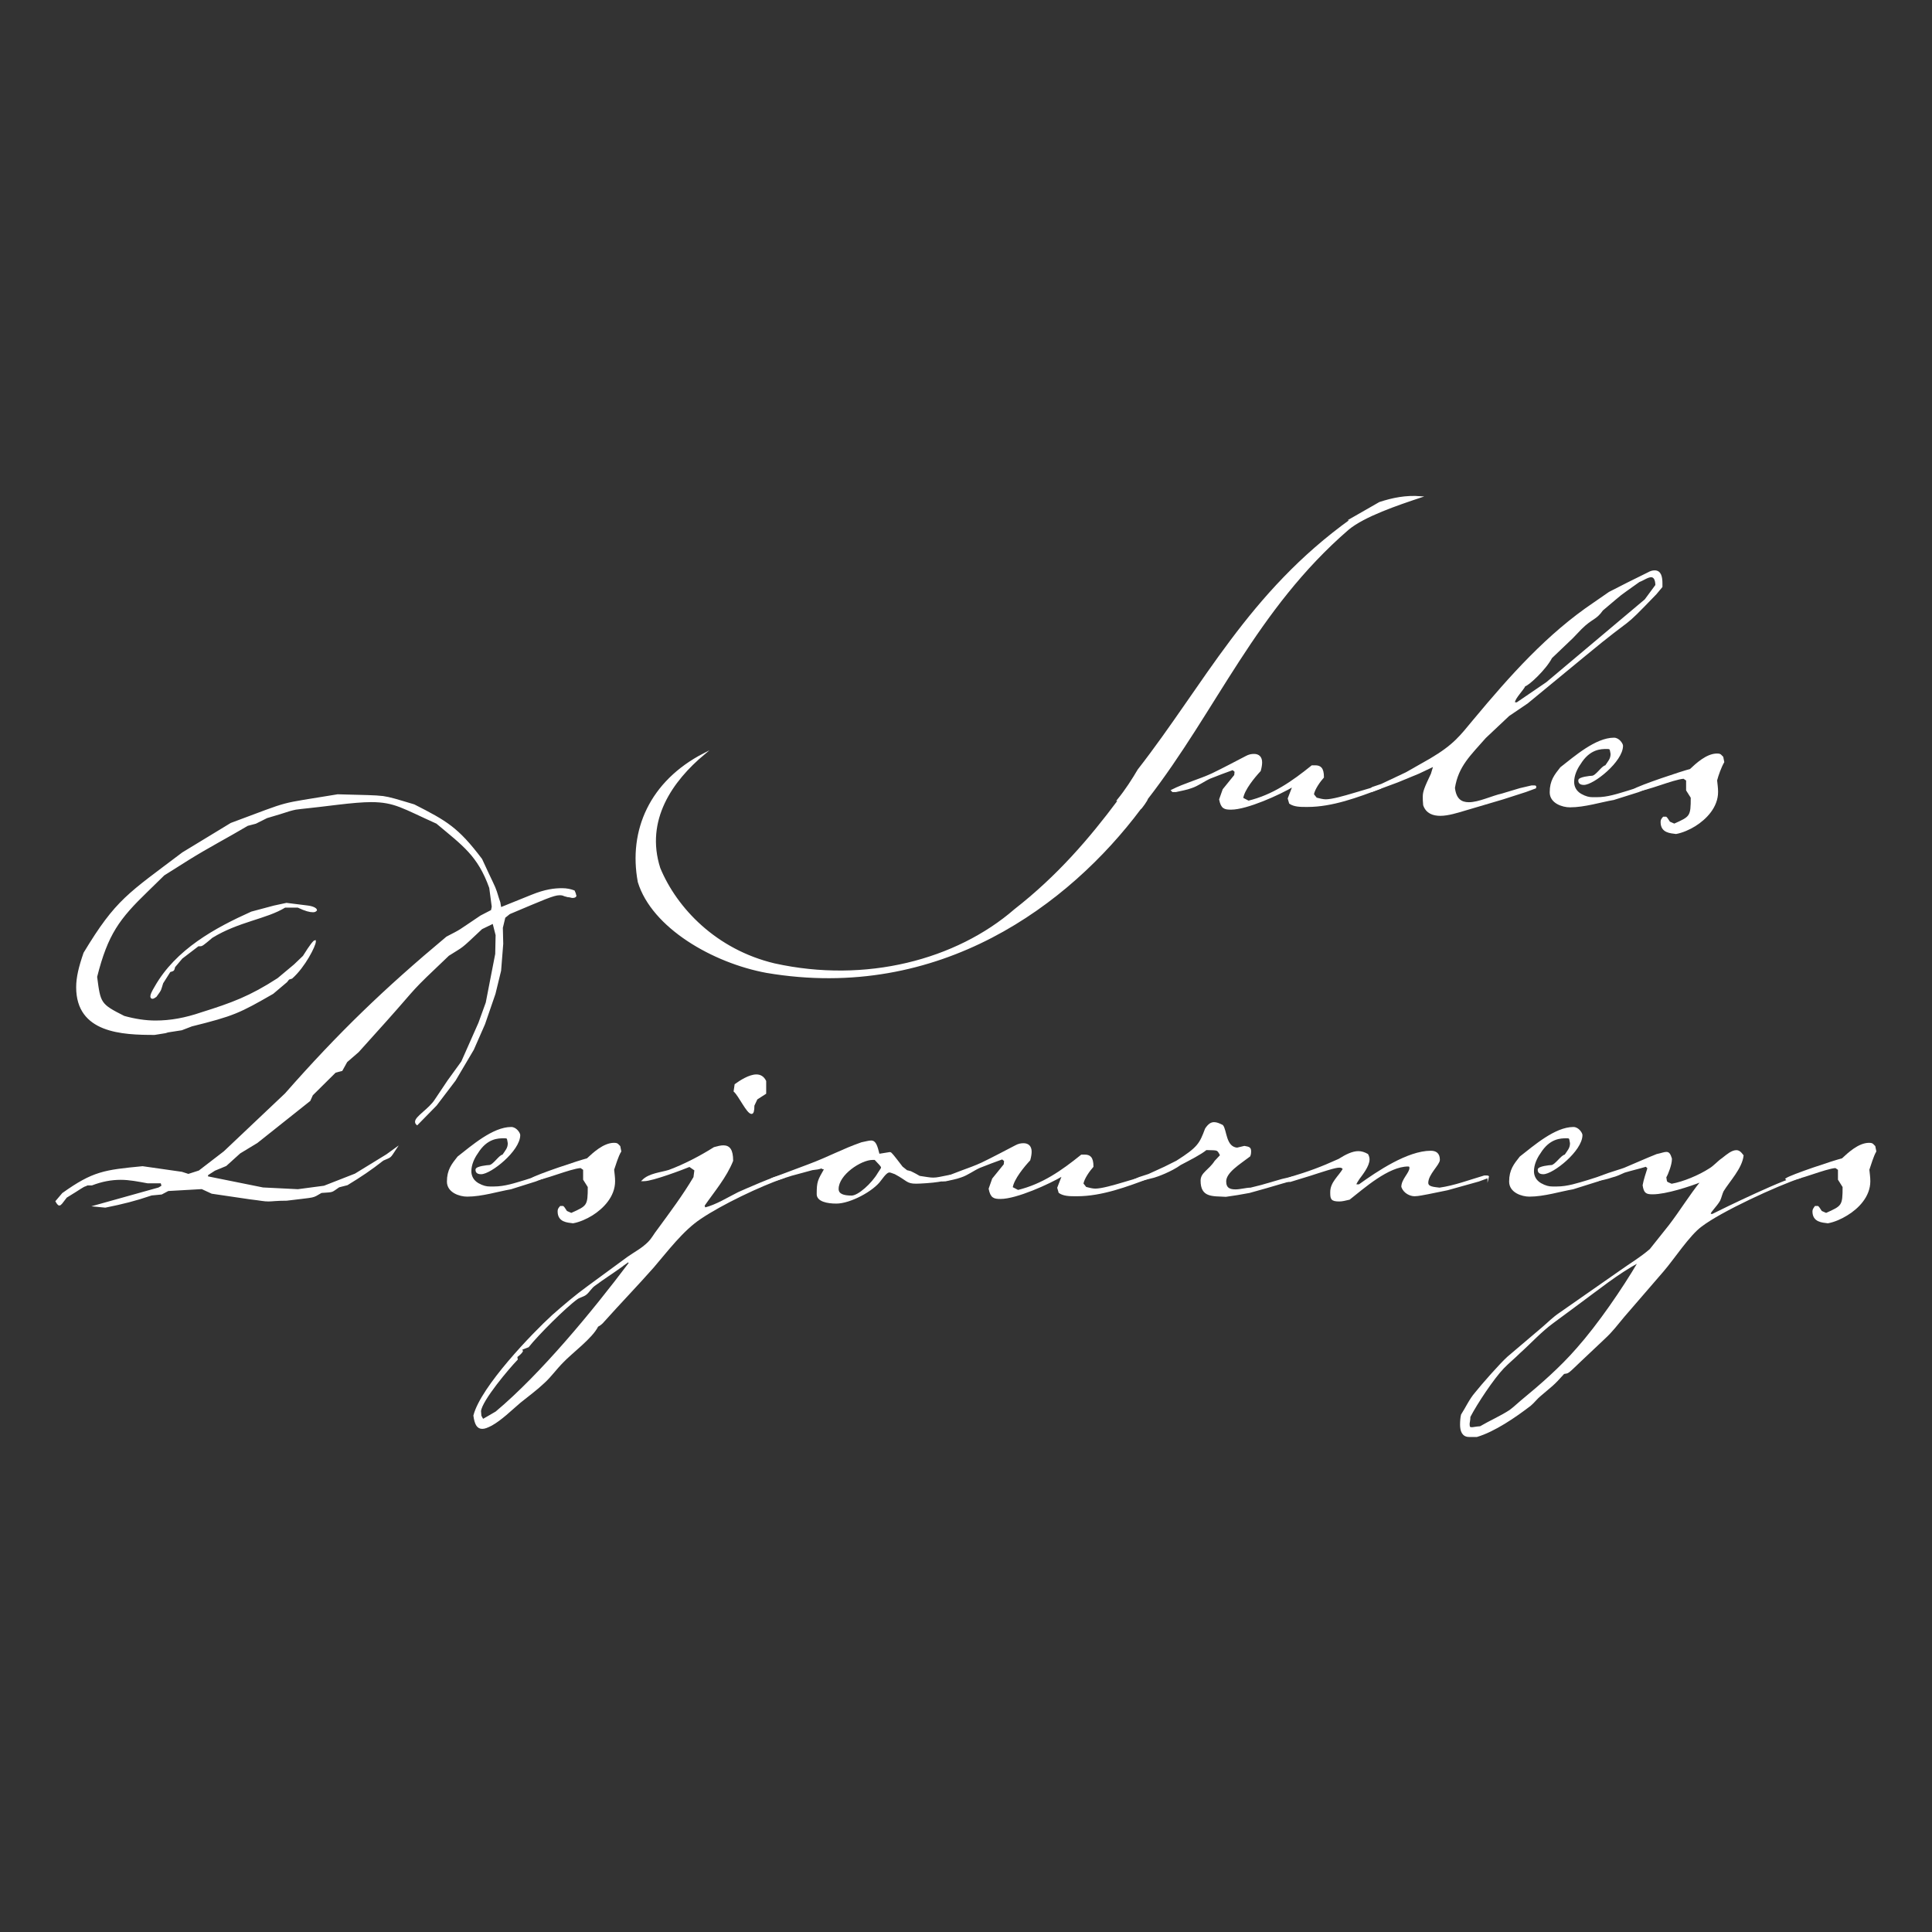 <?xml version="1.0" encoding="utf-8"?>
<!-- Generator: Adobe Illustrator 25.1.0, SVG Export Plug-In . SVG Version: 6.00 Build 0)  -->
<svg version="1.1" id="Calque_1" xmlns="http://www.w3.org/2000/svg" xmlns:xlink="http://www.w3.org/1999/xlink" x="0px" y="0px"
	 viewBox="0 0 1000 1000" style="enable-background:new 0 0 1000 1000;" xml:space="preserve">
<rect x="0" y="0" width="1000" height="1000" fill="#333333" stroke="none"/>
<style type="text/css">
	.st0{fill:#FFFFFF;stroke:#FFFFFF;stroke-width:0.75;stroke-miterlimit:10;}
</style>
<path class="st0" d="M714.1,260.2l-15.2,8.7c0.2,0,0.4,0,0.5,0c-53,38-75.7,85.3-110.2,129.6c-2.9,4.9-6.3,10.3-10.7,15.7
	c0.2,0,0.2,0.2,0.4,0.2c-14.7,19.7-31.3,39.1-53.6,56.5c-30.2,26.2-77.1,38.6-124.5,28.1c-30.2-7.2-50.7-28.6-59.4-49.6
	c-8-25,6.5-45.4,23-59.2c-27.7,14.3-38.9,39.6-33.9,66.3c7.2,23.5,38.6,41.6,66.3,46.7c89.6,15.2,156.6-35.5,193.3-84.5
	c0.4,0,4-5.1,3.6-5.2c35.7-46,56.1-98.1,104.1-139.6c8.3-6.9,25.5-12.7,37.5-16.7C727.7,256.6,720.8,258,714.1,260.2z"/>
<path class="st0" d="M714.5,407.9c-11.9,4.5-25,9.4-37.7,9.4h-0.7c-2.9,0-6.2,0-8.5-1.6l-0.7-2.4l2.5-6.5
	c-7.2,4.3-24.1,11.9-32.2,11.9c-3.4,0-4.9-0.4-5.8-4.9l1.8-5.1l6-7.4l0.2-2l-1.3-1.1c-3.8,1.4-8,2.9-11.9,4.5
	c-3.1,1.4-6.2,3.8-9.6,4.9c-2.4,0.9-5.4,1.4-8,2h-1.6l-0.5-0.5c6.7-3.4,14.3-5.4,21-8.5c6-2.9,11.8-6,17.4-8.9
	c1.6-0.9,2.9-1.1,4.2-1.1c2.4,0,3.8,1.4,3.8,4c0,1.1-0.2,2.5-0.7,4.3c-2.9,3.1-8.5,9.8-9.1,14.3l3.1,1.6c12.7-3.1,22.6-10,32.9-18.3
	h1.6c2.5,0,4.2,0.9,4.2,5.8c-1.8,2-4.7,6-5.2,8.9l1.6,2c1.6,0.4,3.4,0.9,4.9,0.9c6.5,0,24.4-6.9,28.2-6.9h0.5L714.5,407.9z"/>
<path class="st0" d="M857.1,307.3c-19.9,20.6-8.5,8.5-37.1,32.2l-29.5,24.3l-9.6,6.5l-12.1,11.4c-8,9.1-14.3,14.8-16.1,26.1
	c0.7,6,3.6,7.8,7.6,7.8c5.2,0,12.1-3.4,17.2-4.5l1.3-0.4l8-2.4l6-1.4h1.3c0.5,0,0.7,0,0.7,0.4c0,0-0.2,0.4-0.2,0.5l-4.9,1.8
	l-11.8,3.8l-20.3,6c-3.1,0.9-8,2.5-12.1,2.5c-3.6,0-7.1-1.1-8.5-5.2c-0.2-2-0.2-3.1-0.2-4.3c0-2.5,0.7-4.5,4.2-11.8l1.3-4.3l-8,3.8
	l-10.9,4.5l-13.2,4.9h-1.8c0-0.4,0.5-0.5,2-1.8l4.7-1.6l12.7-6l12.5-7.1c12.5-7.4,15.6-11.9,22.6-20.3c19-22.8,38.2-44.4,62.3-60.6
	l7.8-5.4l9.6-4.9l10.3-5.1c1.6-0.9,2.5-1.1,3.6-1.1c2.9,0,3.6,2.9,3.6,6.3v1.8L857.1,307.3z M854.6,298.4c-1.8,0-4.2,1.8-6.2,2.5
	c-12.7,9.1-6.5,4.3-19,14.8c-3.6,5.1-5.4,4-11.2,9.8l-4.3,4.5L803,340.4c-3.1,6-12.1,14.3-13.8,14.5c-0.7,1.8-5.4,6.5-5.4,8.5
	c0,0.5,0.2,0.5,0.7,0.5h0.7l15.4-10.5l51-42.9l5.6-7.6C857.1,299.5,856,298.4,854.6,298.4z"/>
<path class="st0" d="M852.6,407.9l-4.7,1.8l-12.7,4c-6.5,1.1-15,3.8-22.6,3.8c-3.8,0-10.1-2-10.1-7.4c0-6,2.4-8.9,5.4-12.7
	c7.2-5.6,18.1-15.2,27.5-15.2c2.5,0,4.3,2.9,4.3,3.8c0,8-15,19.9-19.9,19.9c-2.5,0-2.5-1.4-2.5-2c0-1.4,6-2,6.7-2
	c2.2,0,5.4-5.4,7.1-5.4c1.6-2.4,2.9-3.6,2.9-6.3c-0.5-2.5-0.2-2.9-2.2-2.9h-0.2c-2.9,0-8.9,0-13.8,8c-1.8,2.5-3.4,6-3.4,9.4
	c0,2.5,1.1,4.9,3.8,6.5c2.5,1.4,4.3,1.8,6.2,1.8h2c5.8,0,10.9-1.8,16.3-3.4c6.5-2,7.2-2.5,8.3-2.5h1.8
	C853.1,407,852.9,407.5,852.6,407.9z"/>
<path class="st0" d="M888.4,403.9c0.2,2,0.5,4,0.5,6c0,7.8-6,13.9-11.6,17.4c-2.9,1.8-6.5,3.4-9.8,4c-2.9-0.4-7.6-0.5-7.6-5.8
	c0-0.9,0.2-1.4,1.1-2.4h1.3c0.5,0.4,0.7,0.9,1.8,2.5l2.5,1.1c8.5-3.8,8.9-4,8.9-13.9l-2.4-3.8v-5.2l-1.6-1.1
	c-5.6,0.4-19.4,6.5-24.4,6.5h-0.7l-0.5-0.5c2.4-1.8,25.2-9.4,29-10.3c3.1-2.9,8.5-8,13.8-8c0.5,0,1.3,0,1.8,0.4l1.1,1.1l0.5,2.5
	C890.6,397,889.1,401.2,888.4,403.9z"/>
<g>
	<path class="st0" d="M296.3,464.4c-0.5,0-1.3-0.4-2.4-0.4l-1.8-0.5c-0.7-0.4-1.6-0.5-2.5-0.5c-3.1,0-8.3,2.4-25.9,9.8l-2.5,2
		l-1.3,5.4l0.2,8.3l-1.1,13.9l-2.9,11.9l-5.4,15.7l-5.8,13.2l-9.4,15.9l-9.8,12.9l-9.8,10c-0.5-0.4-0.7-0.9-0.7-1.4
		c0-2.5,7.1-6.5,10.1-11.2l6.7-10l7.1-9.8l8.9-20.1l3.8-10.5l2.5-12.9l2.4-12.3l0.2-9.8l-1.6-6.3l-6,2.9
		c-11.9,11.2-8.9,8.5-17.2,13.8c-21.4,20.3-14.8,14.3-32.4,34l-14.3,15.9l-6,5.2l-2.5,4.5l-1.6,0.4l-1.8,0.5l-11.9,11.8l-1.3,2.9
		L133,591.3l-8.9,5.4l-7.2,6.5l-5.8,2.4l-3.1,2l-0.7,0.5v1.1l28.8,5.8l18.1,0.9l13.6-1.8l16.1-6.3l16.3-10l4.7-3.4
		c-3.4,5.1-2.2,4-6.7,6c-6.2,4.9-11.6,8.5-18.5,12.7l-4.3,1.1c-4.3,2.9-2.5,2.4-9.1,2.9c-5.2,2.9-1.8,2-17.9,4
		c-5.2,0-7.6,0.4-9.4,0.4c-2.5,0-3.6-0.4-9.6-1.1l-19.7-2.9l-5.2-2.4L87,616.1l-3.4,1.8l-5.2,0.5c-8.5,2.9-15,4.5-23.9,6.3l-5.2-0.5
		l32.9-9.2l1.8-1.1l-0.5-1.8h-7.1c-4.9-0.9-9.4-1.8-13.9-1.8c-4.9,0-9.8,0.9-15,2.9h-1.8c-0.5,0-0.7,0-1.3,0.4
		c-1.6,0.4-2.5,1.4-10.1,6c-2.2,2.9-2.9,4-3.6,4c-0.5,0-1.1-0.9-1.6-1.8l3.4-4c15.7-11.2,21.5-11.9,41.3-13.8l20.3,2.9l3.4,1.1
		l5.6-1.8l13-10l31.7-30c27.7-31.5,51.4-54.3,83.5-81.1c8.3-4.3,4.9-2.4,17.6-10.9l5.6-2.9l0.4-2l-1.3-9.8
		c-6-16.8-13.9-22.1-27.5-33.5c-17.4-7.8-21.7-11.2-34-11.2c-4.3,0-10.1,0.5-17.6,1.4c-14.5,1.8-17.9,2-21.4,2.5
		c-2,0.4-3.8,0.9-8.3,2.4l-6.7,2l-5.8,2.9l-4.2,1.1c-10.1,6-20.5,11.4-30.6,17.7l-12.7,8l-8.5,8.3c-14.8,14.3-20.8,22.3-26.4,44.5
		c1.8,13.8,1.8,14.3,14.3,20.6c5.8,1.6,11.2,2.4,16.3,2.4c7.8,0,15.4-1.4,23.9-4.3c15.6-4.9,25-8.3,39.5-17.7l8.5-7.1l4.7-4.5
		c3.6-5.8,5.4-8,6-8v0.4c0,2-5.4,12.9-12.1,18.8l-1.6,0.5l-1.1,1.4l-7.1,6c-17.4,10-20.3,11.4-42,16.8l-5.2,2l-7.1,1.1l-1.3,0.4
		l-5.6,0.9c-16.7,0-40.2-0.9-40.2-24.3c0-5.1,1.3-10.5,3.8-17.7c16.7-27.7,23-30.6,51-51.8l25-15.2c33.1-12.3,22.8-9.4,55.2-14.8
		c14.8,0.4,19,0.4,23.4,0.9c3.6,0.5,7.1,1.6,16.1,4.3c16.7,8.5,22.6,11.8,34.9,28.1c5.4,11.8,6.7,13.9,7.6,16.7
		c0.5,1.4,0.7,2.5,1.8,5.6l0.5,2.9l16.1-6.5c7.1-2.9,11.9-3.4,15.7-3.4c2.4,0,4.3,0.4,6.2,1.1c0.2,0.5,0.7,1.4,0.7,2
		C298.3,463.8,297.7,464.4,296.3,464.4z M162,471.8c-1.6,0-3.8-0.5-7.8-2.4h-6.7c-9.8,6-23.9,7.2-37.8,15.7c-4.7,4-5.2,4.3-6,4.3
		h-1.1l-8.5,6.5l-3.8,4.5c-0.5,2-0.4,1.8-2.4,2.4l-3.8,6c-1.3,4-0.5,2.9-3.4,6.9c-0.7,0.5-1.3,0.9-1.8,0.9c-0.5,0-0.7-0.4-0.7-0.9
		c0-0.9,0.7-2.4,2.2-4.9c10.9-19.2,31.1-30.2,49.8-38.6l11.6-3.1l6.5-1.4l11.2,1.4c2.9,0.4,4.2,1.4,4.2,2
		C163.2,471.6,162.9,471.8,162,471.8z"/>
	<path class="st0" d="M281.8,609.4l-4.7,1.8l-12.7,4c-6.5,1.1-15,3.8-22.6,3.8c-3.8,0-10.1-2-10.1-7.4c0-6,2.4-8.9,5.4-12.7
		c7.2-5.6,18.1-15.2,27.5-15.2c2.5,0,4.3,2.9,4.3,3.8c0,8-15,19.9-19.9,19.9c-2.5,0-2.5-1.4-2.5-2c0-1.4,6-2,6.7-2
		c2.2,0,5.4-5.4,7.1-5.4c1.6-2.4,2.9-3.6,2.9-6.3c-0.5-2.5-0.2-2.9-2-2.9h-0.4c-2.9,0-8.9,0-13.8,8c-1.8,2.5-3.4,6-3.4,9.4
		c0,2.5,1.1,4.9,3.8,6.5c2.5,1.4,4.3,1.8,6.2,1.8h2c5.8,0,10.9-1.8,16.3-3.4c6.5-2,7.2-2.5,8.3-2.5h1.8
		C282.4,608.5,282,609,281.8,609.4z"/>
	<path class="st0" d="M317.5,605.4c0.2,2,0.5,4,0.5,6c0,7.8-6,13.9-11.6,17.4c-2.9,1.8-6.5,3.4-9.8,4c-2.9-0.4-7.6-0.5-7.6-5.8
		c0-0.9,0.2-1.4,1.1-2.4h1.3c0.5,0.4,0.7,0.9,1.8,2.5l2.5,1.1c8.5-3.8,8.9-4,8.9-13.9l-2.4-3.8v-5.2l-1.6-1.1
		c-5.8,0.4-19.6,6.5-24.4,6.5h-0.7l-0.5-0.5c2.4-1.8,25.2-9.4,29-10.3c3.1-2.9,8.5-8,13.8-8c0.5,0,1.3,0,1.8,0.4l1.1,1.1l0.5,2.5
		C319.6,598.5,318.4,602.9,317.5,605.4z"/>
	<path class="st0" d="M405.8,609.4c-12.5,4.3-32.4,13.8-43.3,21.2c-9.1,6-17.2,16.8-24.4,25.2c-8.3,9.4-17.2,18.6-25.7,28.1
		c-0.7,0.9-2,2-3.1,2.5c-2.9,6-13.6,13.8-18.1,18.6c-3.4,3.4-6.2,7.4-9.6,10.5c-4,3.8-8.3,6.9-12.5,10.3c-4.7,4-9.6,8.9-14.8,11.8
		c-2.2,1.1-3.4,1.6-4.7,1.6c-2.4,0-3.6-2-4.2-6.5c3.8-14.8,30.4-42.4,40.7-51.8c5.8-5.1,11.9-10.3,18.1-14.8l21-15.4
		c4.2-2.9,6.7-4,10.3-7.4c2.4-2.4,3.1-4.3,5.2-6.9c6.5-8.9,12.9-17.4,18.6-27l0.5-3.8l-2.9-2c-3.4,1.4-19.2,7.4-23.5,7.4h-0.7
		c3.4-3.4,9.4-3.8,13.6-5.1c7.8-2.9,16.1-7.2,23.4-11.8c1.8-0.5,3.4-0.9,4.7-0.9c3.1,0,4.7,2,4.7,7.6c-3.4,8.5-9.6,15.7-14.8,23.2
		l0.5,1.4c6.2-1.6,11.6-5.1,17.4-8c2.5-1.1,20.5-9.2,23.9-9.2h0.2L405.8,609.4z M325.3,652.8c-1.1,0.9-2.4,1.6-3.4,2.5
		c-4.7,3.4-9.6,6.5-14.3,10c-1.6,1.1-2.9,3.4-4.3,4.5c-1.3,1.1-3.4,1.4-4.7,2.4c-6,4.3-20.5,18.8-25.2,24.8l-3.6,1.4l0.5,0.9
		c-0.5,1.1-2.2,2.4-2.9,2.9l0.2,1.4c-4.2,4.3-18.5,21.2-19,26.8l0.2,2.5l1.1,2c0.2,0,0.5-0.4,0.7-0.4c1.8-1.1,4.3-2.4,6.2-3.6
		c23.5-19.7,50.1-52,69-77.1L325.3,652.8z M391.7,568.8l-1.6,3.4c0,2.9-0.4,4-1.1,4c-2.2,0-6.3-9.1-8.9-11.4l0.5-3.4
		c2.5-1.8,7.2-4.9,10.9-4.9c2,0,3.6,0.9,4.7,3.1v6.3L391.7,568.8z"/>
	<path class="st0" d="M494.1,609.4l-3.1,1.1l-5.4,0.9c-2.9,0.5-9.4,0.9-11.4,0.9c-4.9,0-4.3-1.4-10.9-4.9c-1.3-0.4-2.2-0.9-2.9-0.9
		c-1.1,0-2.2,0.9-4.7,4.3c-3.8,5.4-15.7,11.8-22.8,11.8c-4.9,0-9.8-1.1-9.8-4.5c0-6.5,0.5-7.1,3.8-12.9c-0.5-0.4-0.7-0.4-1.1-0.4
		c-0.2,0-0.2-0.4-0.5-0.4c-0.7,0-0.2,0.4-4.9,0.9l-10.7,2.9l-9.1,2.9c-1.3,0-1.8,0-1.8-0.4s1.3-0.9,2.9-1.4c7.8-2.9,5.4-2,16.8-6.3
		s17.2-7.8,27.5-11.4c2.2-0.4,3.6-0.9,4.9-0.9c2.2,0,2.9,2.5,4,6.9l5.6-0.9h0.2c0.5,0,1.6,1.4,6.2,7.4l2.5,2c0.7,0,1.3,0.4,1.8,0.4
		c0.7,0.4,1.3,0.5,4.7,2.5c3.4,0.5,5.4,0.9,7.1,0.9c2.2,0,3.8-0.5,8.5-1.4h2.5L494.1,609.4z M452.9,600h-1.3
		c-6,0-17.9,7.8-17.9,15.4c0,2.9,2.9,3.8,7.1,3.8c3.6,0,10.7-6.5,13.8-11.8c1.1-1.8,1.8-2.5,1.8-3.1
		C456.3,603.4,455.2,602.5,452.9,600z"/>
	<path class="st0" d="M595.2,609.4c-11.9,4.5-25,9.4-37.7,9.4h-0.7c-2.9,0-6.2,0-8.5-1.6l-0.7-2.4l2.5-6.5
		c-7.2,4.3-24.1,11.9-32.2,11.9c-3.4,0-4.9-0.4-5.8-4.9l1.8-5.1l6-7.4l0.2-2l-1.3-1.1c-3.8,1.4-8,2.9-11.9,4.5
		c-3.1,1.4-6.2,3.8-9.6,4.9c-2.4,0.9-5.4,1.4-8,2h-1.6l-0.5-0.5c6.7-3.4,14.3-5.4,21-8.5c6-2.9,11.8-6,17.4-8.9
		c1.6-0.9,2.9-1.1,4.2-1.1c2.4,0,3.8,1.4,3.8,4c0,1.1-0.2,2.5-0.7,4.3c-2.9,3.1-8.5,9.8-9.1,14.3l3.1,1.6
		c12.7-3.1,22.6-10,32.9-18.3h1.6c2.5,0,4.2,0.9,4.2,5.8c-1.8,2-4.7,6-5.2,8.9l1.6,2c1.6,0.4,3.4,0.9,4.9,0.9
		c6.5,0,24.4-6.9,28.2-6.9h0.5L595.2,609.4z"/>
	<path class="st0" d="M671.5,609.4l-4.3,1.8l-11.6,3.4l-8.9,2.5l-6.2,1.1l-6,0.9c-7.1-0.4-12.7,0.4-12.7-8c0-4,4-5.1,7.2-10l2.9-3.1
		c-1.8-3.4-1.3-2.9-7.6-3.1c-2.9,2.4-8.3,5.1-13.4,7.8c-4.7,3.4-11.8,6-13.6,6.5l-8,2h-1.6l-0.5-0.5l2.5-1.1l4.9-1.6l8.3-3.8
		l6.2-3.1c11.2-7.1,12.1-9.1,15-16.8c1.6-2.4,2.9-3.1,4.3-3.1c1.3,0,2.5,0.5,4.3,1.4c2,2.4,1.4,11.2,7.6,11.8l3.8-0.9
		c2.2,0.4,3.1,0.5,3.1,2.4c0,0.5,0,1.4-0.4,2.4c-5.2,4-12.5,8.3-12.5,13.2c0,3.8,2.4,4.5,5.2,4.5c2.5,0,5.6-0.9,7.8-0.9l5.6-1.4
		l10.7-3.1l6-1.4h2.2L671.5,609.4z"/>
	<path class="st0" d="M770.2,609.4l-4.9,1.8l-16.1,4.5l-9.8,2c-2.2,0.4-5.4,1.1-7.2,1.1c-2.2,0-5.4-1.4-6.5-4.5
		c0-3.8,4.2-7.1,4.2-9.8c0-0.9-0.4-1.1-1.1-1.1c-10.3,0-23,11.4-30.4,17.2c-2.2,0.5-3.6,0.9-5.2,0.9c-4.2,0-4.3-1.1-4.3-4.5
		c0-4.9,4.2-8,6.5-11.9c-0.5-0.9-1.1-1.1-2.2-1.1c-1.1,0-2.9,0.4-6.2,1.4c-6.5,2-3.4,1.1-9.1,2.9l-10.1,3.1c-1.3,0-2,0-2-0.4
		s0.7-0.9,2-1.4c9.6-2.9,15.7-5.1,25.2-9.4c3.8-2.4,7.1-4,10.1-4c1.6,0,3.1,0.5,4.7,1.4c0.5,0.9,0.7,1.8,0.7,2.5
		c0,3.4-3.6,7.8-5.2,10c-0.7,1.1-1.6,2.4-1.6,2.9c0,0.4,0.4,0.4,0.7,0.4h1.1c9.6-6.9,25.2-17.4,37.1-17.4c2.5,0,4.3,1.1,4.3,4.3
		c0,2.4-6,7.4-6,11.9c0,2.4,3.1,2.5,6.2,2.9c7.8-1.1,15.4-4,23.2-6.3h1.3c0.5,0,0.7,0,0.7,0.4C770.4,608.8,770.2,609,770.2,609.4z"
		/>
	<path class="st0" d="M831.6,609.4l-4.7,1.8l-12.7,4c-6.5,1.1-15,3.8-22.6,3.8c-3.8,0-10.1-2-10.1-7.4c0-6,2.4-8.9,5.4-12.7
		c7.2-5.6,18.1-15.2,27.5-15.2c2.5,0,4.3,2.9,4.3,3.8c0,8-15,19.9-19.9,19.9c-2.5,0-2.5-1.4-2.5-2c0-1.4,6-2,6.7-2
		c2,0,5.4-5.4,7.1-5.4c1.6-2.4,2.9-3.6,2.9-6.3c-0.5-2.5-0.2-2.9-2-2.9h-0.2c-2.9,0-8.9,0-13.8,8c-1.8,2.5-3.4,6-3.4,9.4
		c0,2.5,1.1,4.9,3.8,6.5c2.5,1.4,4.3,1.8,6.2,1.8h2.2c5.6,0,10.9-1.8,16.3-3.4c6.5-2,7.2-2.5,8.3-2.5h1.8
		C832.1,608.5,831.8,609,831.6,609.4z"/>
	<path class="st0" d="M931.9,609.4c-12.1,4-41.3,17.4-51.4,25.2c-6.2,4.5-14.5,17.2-19.7,23.2l-20.3,23.5
		c-3.8,4.5-5.8,7.4-10.1,11.4l-12.5,11.8c-7.2,6.9-6,5.8-8.5,6.3c-5.8,6.5-6.2,6.3-12.1,11.4c-1.8,1.4-3.4,3.6-5.2,5.1
		c-7.8,6-18.6,13.4-27.7,16.1h-4c-3.4,0-4.3-2.9-4.3-6c0-2,0.2-4,0.5-5.1c2.2-3.4,4.3-8,7.1-11.2c3.4-4.3,13-15.2,16.8-18.6
		l17.9-15.2c3.4-2.9,5.4-5.1,9.1-7.6l31.1-21.7c6-4.3,9.8-6.3,15.6-11.2l9.8-12.3c6-7.8,10.7-15.7,16.8-23.2
		c-6.2,2.5-18.6,6.5-25.3,6.5c-3.4,0-4.3-0.5-4.9-4.3c0.5-2.9,1.6-6,2.5-8.9l-1.1-1.1c-3.6,1.1-7.6,2-11.2,3.1c-2,0.9-4.3,2-6.5,2.5
		c-2.5,0.9-5.2,1.4-7.8,2h-1.3c2.2-2.5,12.5-5.1,15.6-6.3c5.8-2.4,11.2-4.9,16.8-7.1c2.4-0.5,3.8-1.1,4.9-1.1c1.3,0,1.8,0.9,2.5,3.1
		v0.4c0,2.5-1.8,7.4-2.9,9.2c0.5,3.1,0,2.4,3.1,3.8c6.2-1.1,14.3-4.5,19.7-8c2.4-1.4,4.3-3.8,6.7-5.4c2.5-2,4.9-4,7.1-4
		c1.1,0,2,0.5,3.4,2.4c-0.7,6.5-7.2,13.2-10.3,18.3c-0.7,1.4-1.1,3.4-1.8,4.9c-1.8,3.1-4.9,5.8-4.9,6.9c0,0.4,0.4,0.5,1.3,0.5
		c4.9-2.5,40.2-19.7,45.6-19.7h0.4L931.9,609.4z M816.5,675.1l-12.7,9.4c-6.2,4.5-11.6,10.5-17.4,15.7c-2.5,2.5-5.8,5.2-8.3,7.8
		c-5.2,5.4-13.9,18.5-17.4,25.3c0,1.8-0.4,2.9-0.4,3.8c0,1.8,0.4,2,1.6,2c0.7,0,2.2-0.4,4.3-0.5c4.9-2.9,10.7-5.4,15.4-8.5
		c2.4-1.8,3.4-2.9,5.8-4.9c10.1-8.3,20.3-17.2,29-27.2c10.9-12.3,23.5-30.6,31.9-44.9C837,659.2,826.9,667.5,816.5,675.1z"/>
	<path class="st0" d="M967.2,605.4c0.2,2,0.5,4,0.5,6c0,7.8-6,13.9-11.8,17.4c-2.9,1.8-6.5,3.4-9.8,4c-2.9-0.4-7.6-0.5-7.6-5.8
		c0-0.9,0.4-1.4,1.1-2.4h1.3c0.5,0.4,0.7,0.9,1.8,2.5l2.5,1.1c8.5-3.8,8.9-4,8.9-13.9l-2.4-3.8v-5.2l-1.6-1.1
		c-5.6,0.4-19.4,6.5-24.4,6.5H925l-0.5-0.5c2.4-1.8,25.2-9.4,29.1-10.3c3.1-2.9,8.5-8,13.8-8c0.5,0,1.3,0,1.8,0.4l1.1,1.1l0.5,2.5
		C969.3,598.5,968.1,602.9,967.2,605.4z"/>
</g>
</svg>
